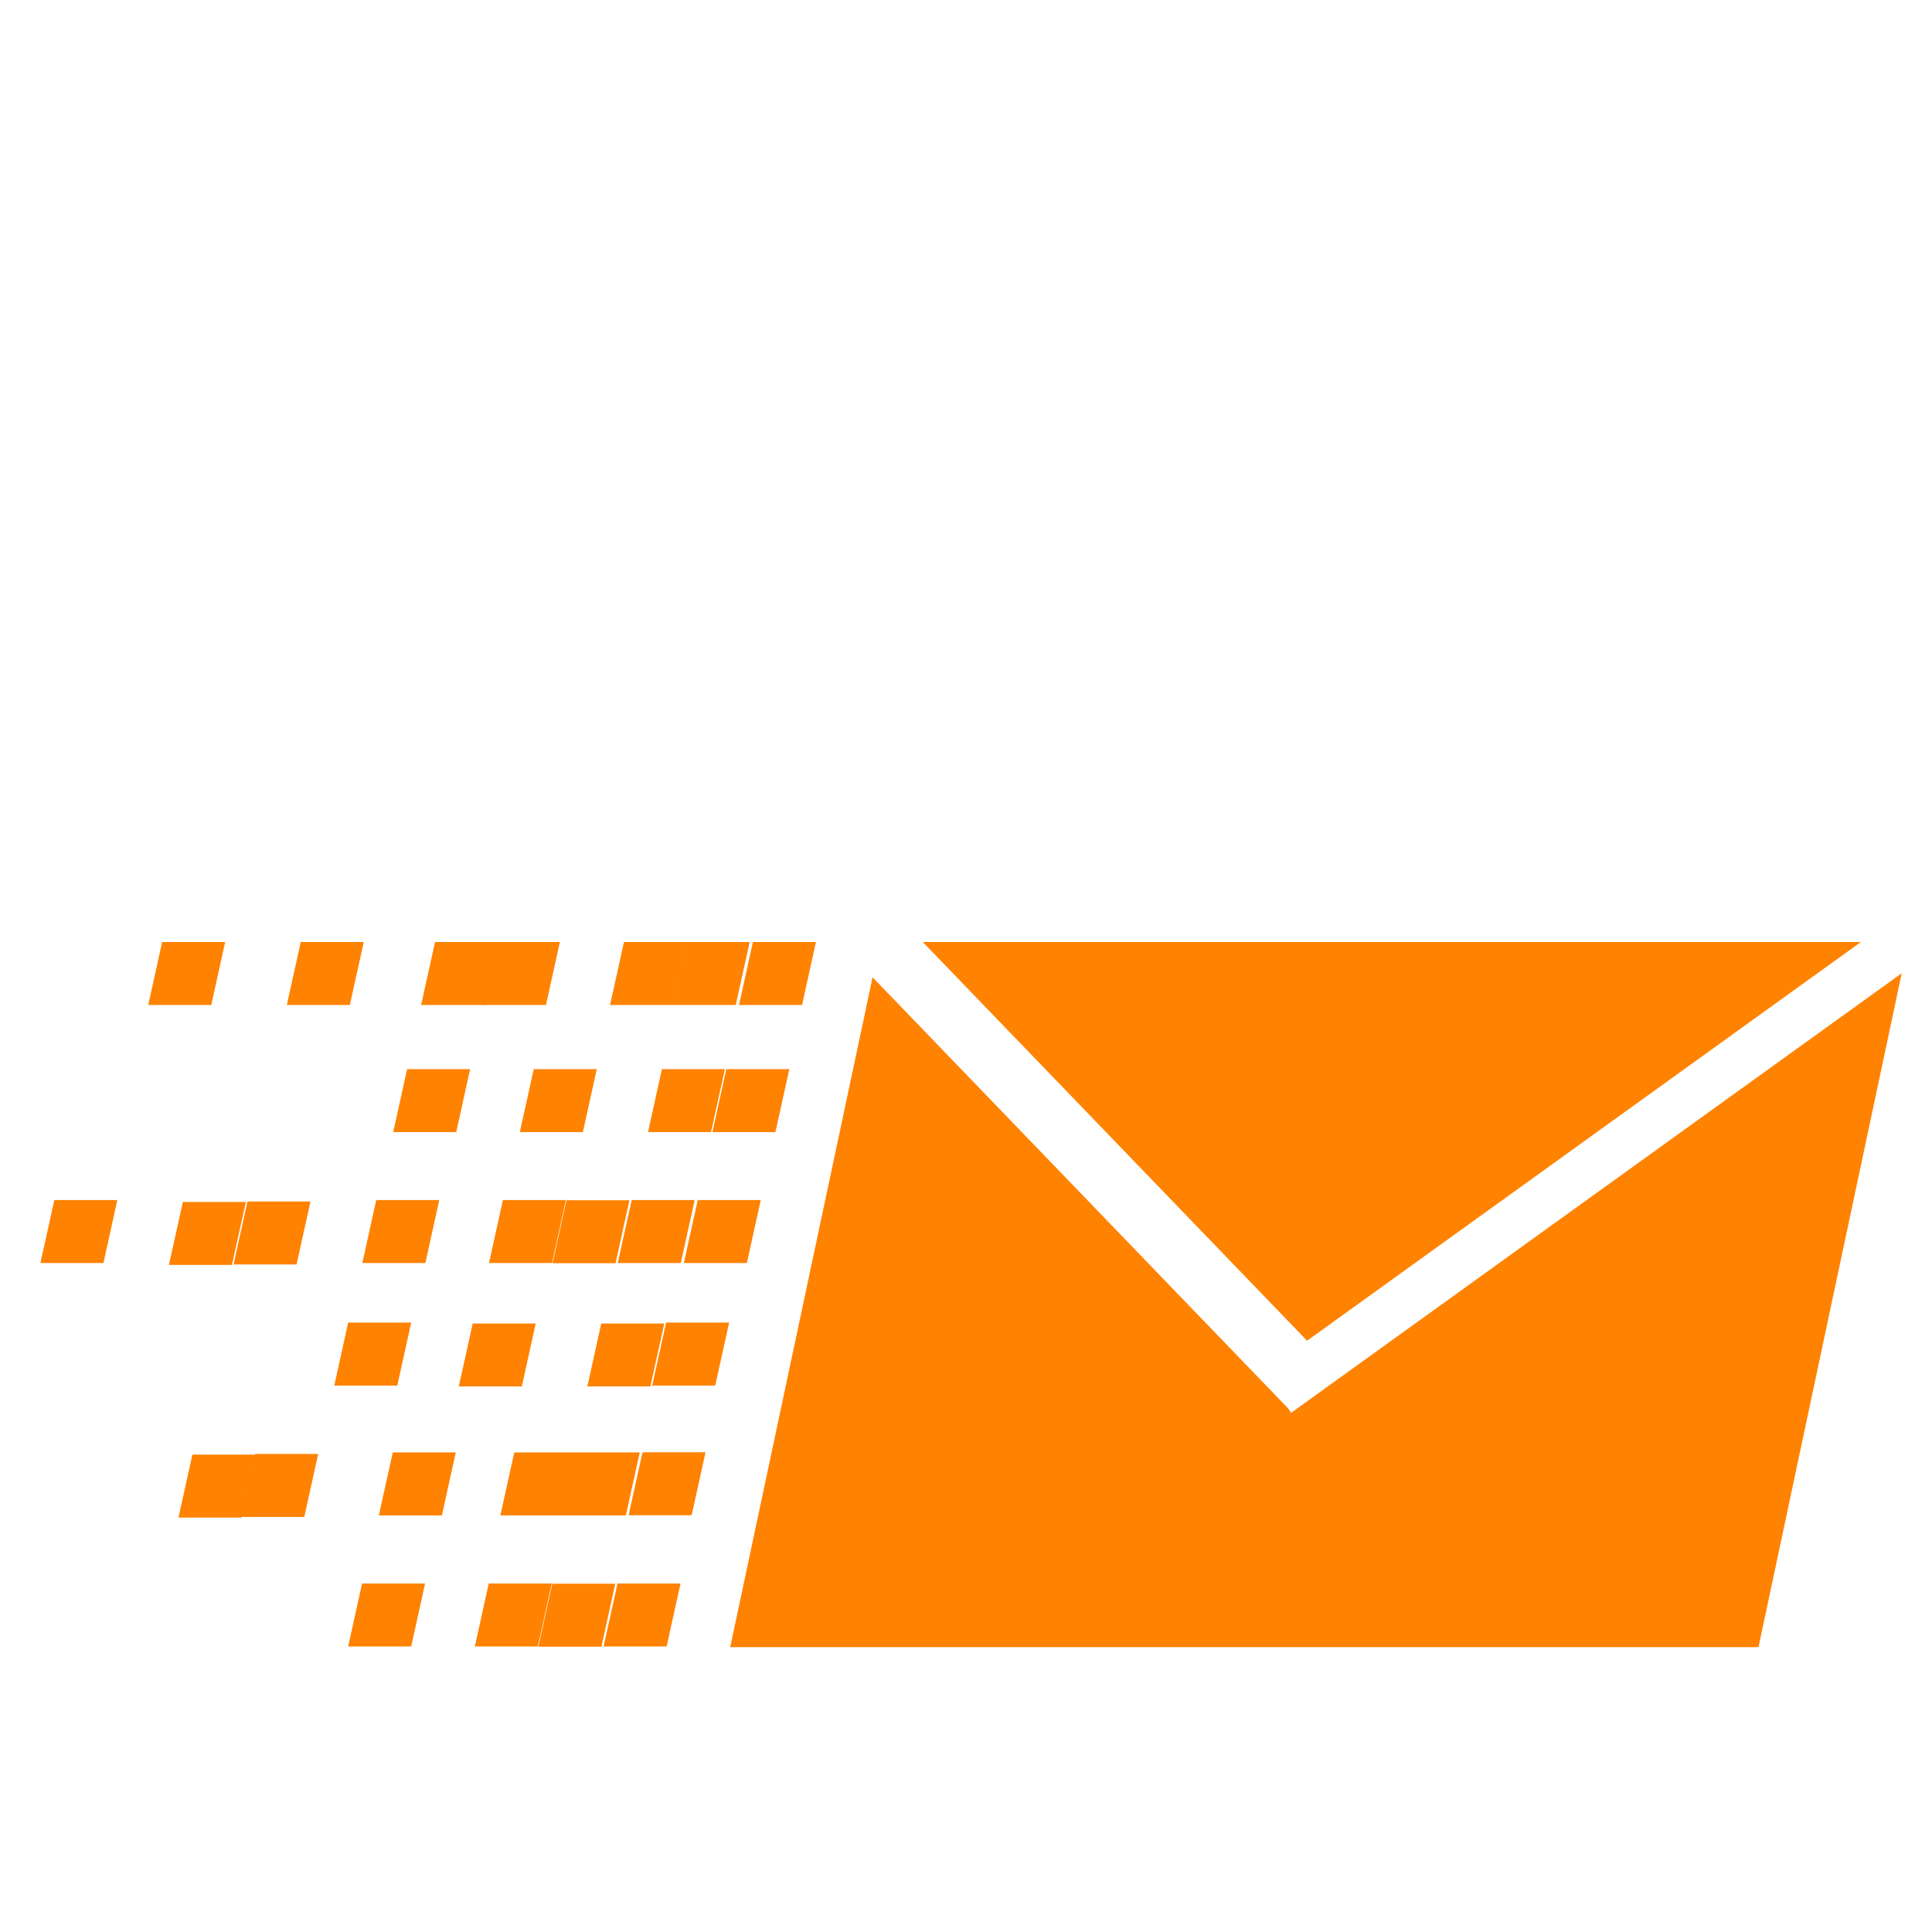 <svg enable-background="new 0 0 283.46 283.46" height="283.46" viewBox="0 0 283.46 283.46" width="283.46" xmlns="http://www.w3.org/2000/svg"><g fill="#ff8200"><path d="m117.673 147.455h-9.246l2.039-9.24h9.246z"/><path d="m98.752 147.455h-9.246l2.039-9.24h9.246z"/><path d="m71.033 147.455h-9.245l2.038-9.24h9.245z"/><path d="m51.328 147.455h-9.245l2.038-9.24h9.246z"/><path d="m30.996 147.455h-9.245l2.038-9.24h9.246z"/><path d="m80.104 147.455h-9.246l2.039-9.24h9.246z"/><path d="m113.771 166.097h-9.247l2.039-9.234h9.246z"/><path d="m104.321 166.097h-9.245l2.039-9.234h9.245z"/><path d="m85.517 166.097h-9.246l2.039-9.234h9.245z"/><path d="m66.938 166.097h-9.245l2.038-9.234h9.246z"/><path d="m107.951 147.455h-9.245l2.038-9.24h9.245z"/><path d="m95.425 203.415h-9.246l2.038-9.233h9.246z"/><path d="m76.562 203.415h-9.246l2.038-9.233h9.246z"/><path d="m104.937 203.287h-9.246l2.039-9.239h9.245z"/><path d="m43.511 185.522h-9.245l2.038-9.239h9.246z"/><path d="m90.314 185.336h-9.246l2.038-9.239h9.246z"/><path d="m34.034 185.587h-9.246l2.039-9.24h9.245z"/><path d="m58.291 203.287h-9.245l2.038-9.239h9.246z"/><path d="m99.884 185.308h-9.245l2.039-9.24h9.245z"/><path d="m109.578 185.308h-9.246l2.038-9.24h9.246z"/><path d="m62.409 185.308h-9.245l2.038-9.24h9.245z"/><path d="m15.177 185.308h-9.246l2.039-9.24h9.245z"/><path d="m91.824 222.342h-9.246l2.039-9.239h9.245z"/><path d="m82.66 222.342h-9.246l2.038-9.239h9.246z"/><path d="m64.831 222.342h-9.246l2.039-9.239h9.245z"/><path d="m35.433 222.656h-9.245l2.038-9.24h9.246z"/><path d="m80.993 185.308h-9.246l2.039-9.24h9.245z"/><path d="m88.235 241.6h-9.246l2.038-9.24h9.246z"/><path d="m97.805 241.57h-9.245l2.038-9.239h9.246z"/><path d="m60.33 241.57h-9.246l2.039-9.239h9.245z"/><path d="m78.914 241.57h-9.246l2.039-9.239h9.245z"/><path d="m101.476 222.313h-9.246l2.039-9.234h9.245z"/><path d="m44.644 222.562h-9.246l2.039-9.239h9.245z"/><path d="m135.393 138.215 56.38 58.493 81.249-58.493z"/><path d="m189.425 207.292-.387-.607-61.012-63.296-20.889 98.278h150.867l21.017-98.878z"/></g></svg>